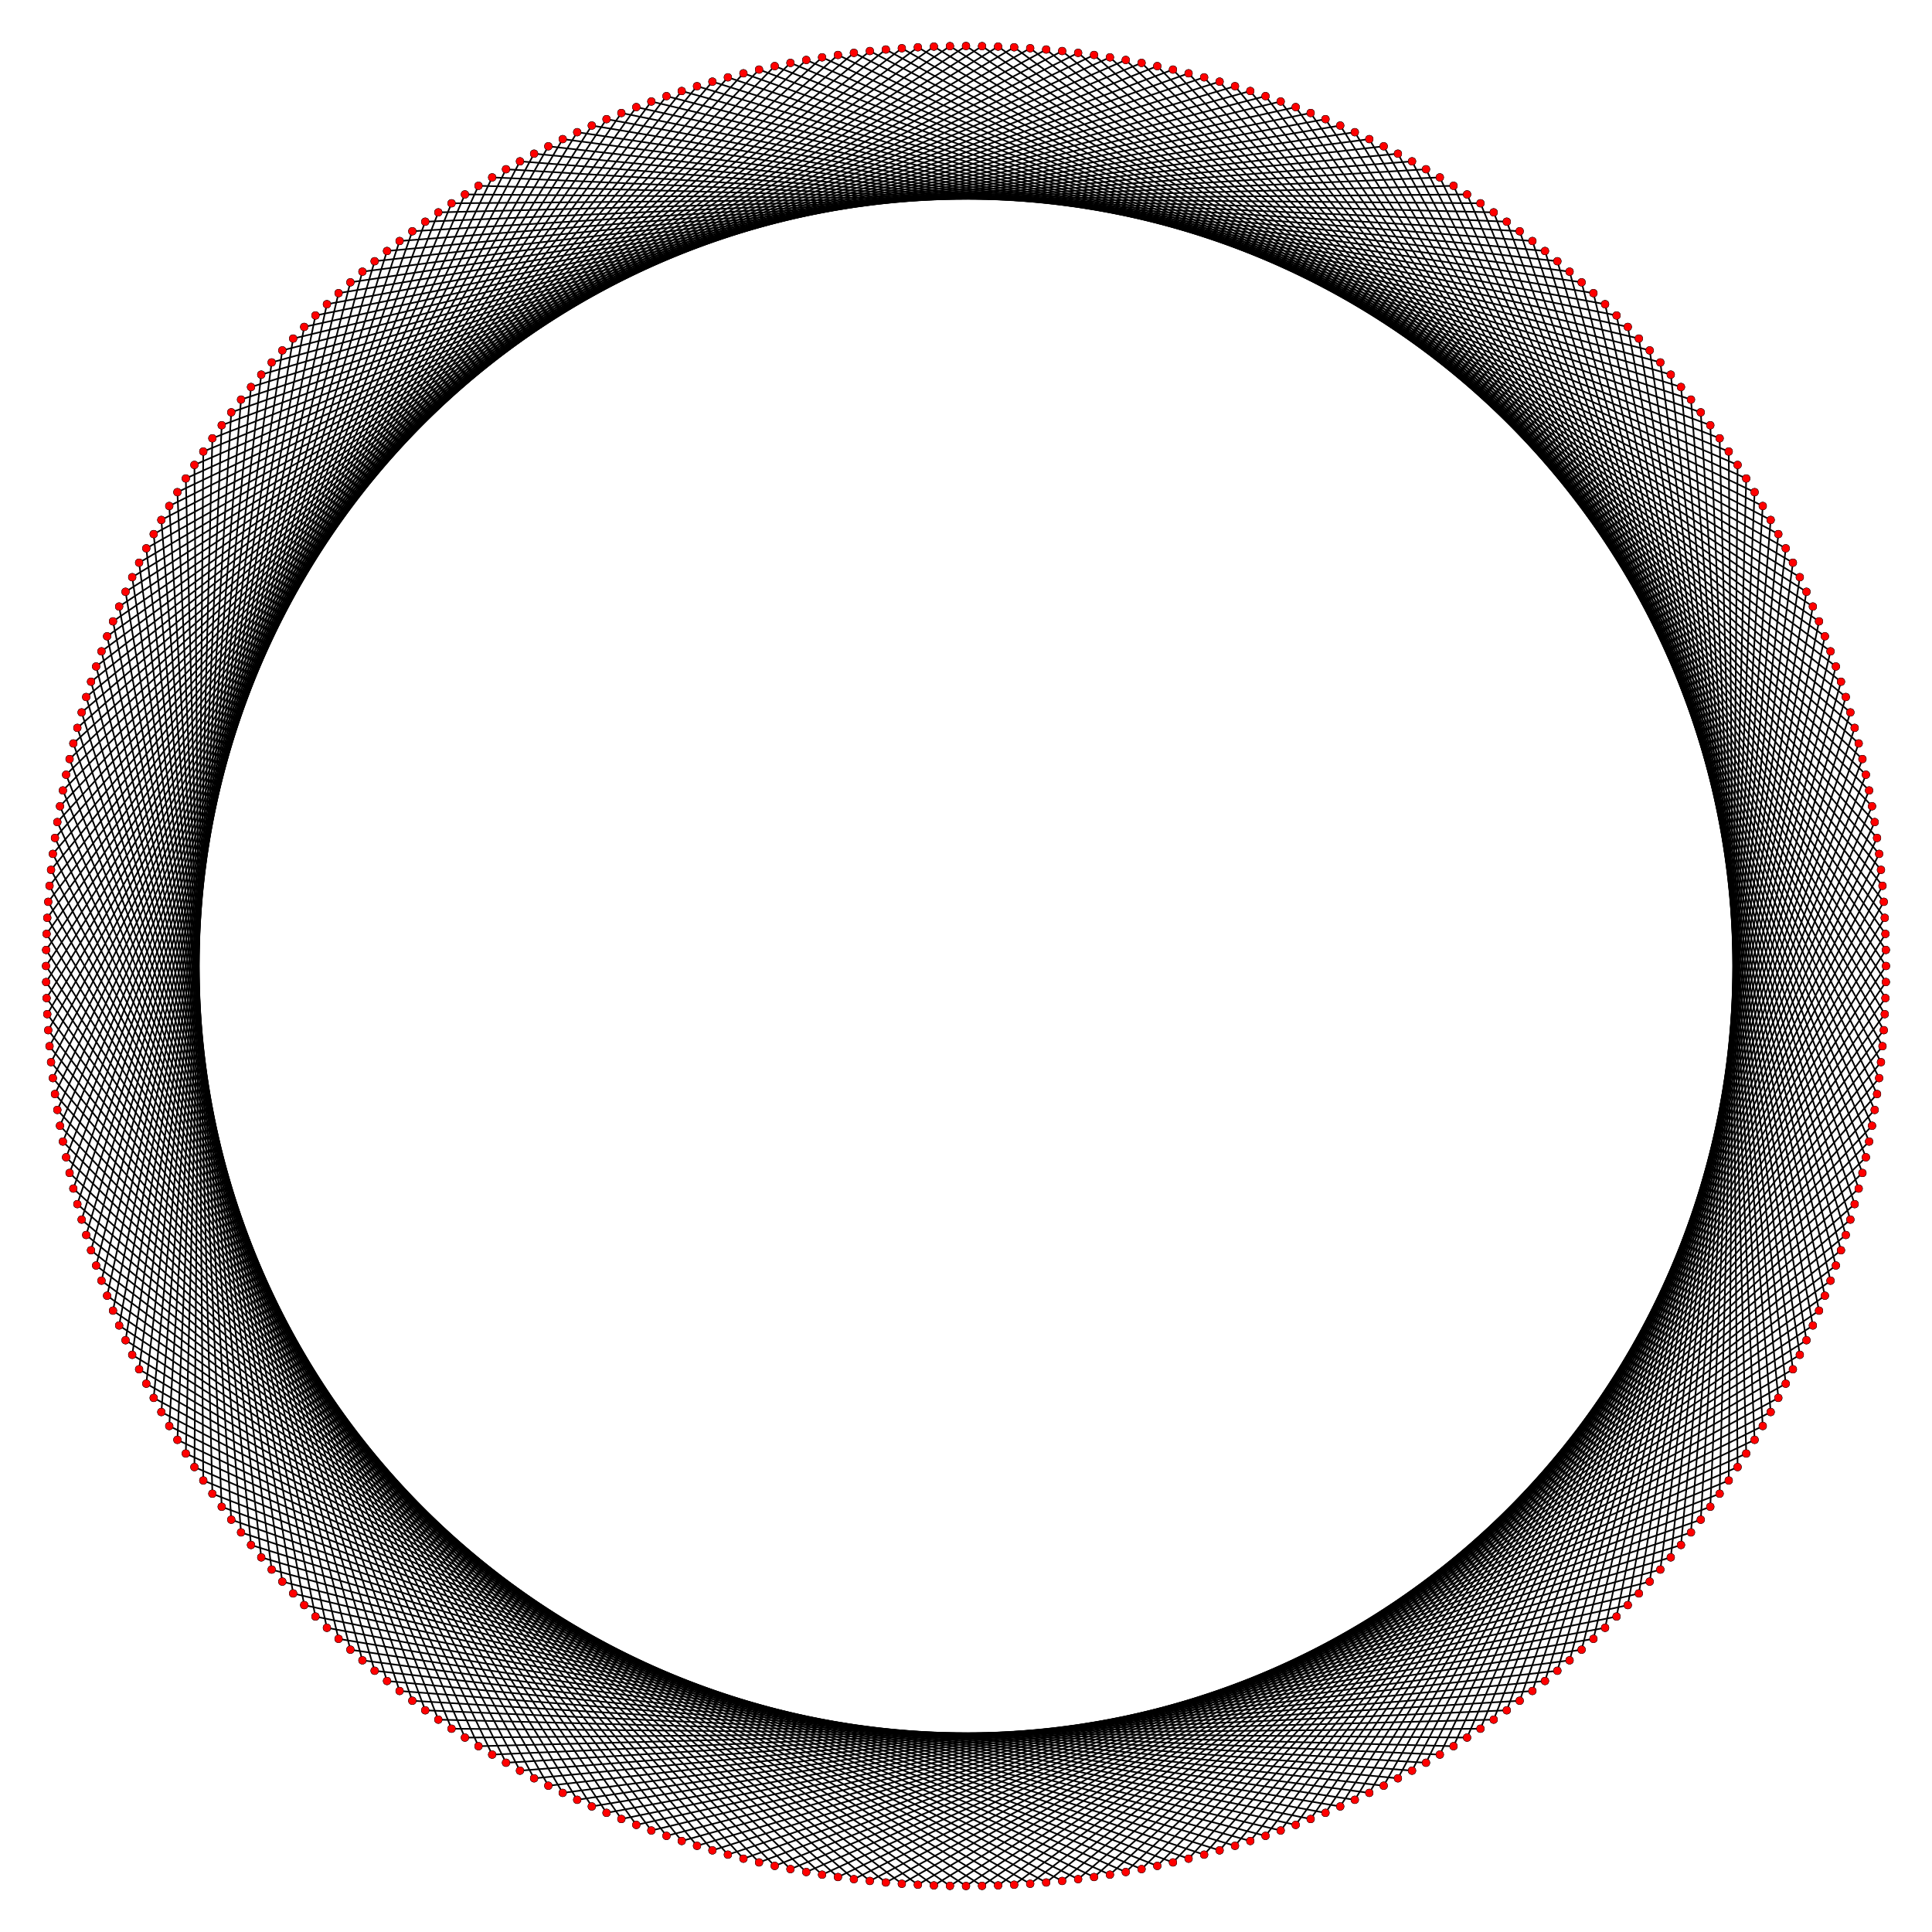 <?xml version="1.0" encoding="UTF-8" standalone="no"?>
<svg xmlns="http://www.w3.org/2000/svg" version="1.0" width="1000.0" height="1000.0" id="c:\star_polygon_360-67.svg">
<!-- X Coordinate transform: fx(x)=(x+1.05)*476.1905-->
<!-- Y Coordinate transform: fy(y)=(1.05-y)*476.1905 -->
<g style="stroke:#000000;stroke-width:0.833;stroke-opacity:1.00;fill-opacity:00">
<!-- Group: <Default>-->
</g>
<g style="stroke:#000000;stroke-width:0.833;stroke-opacity:1.00;fill-opacity:00">
<!-- Group: poly-->
<polygon points=" 976.19,500 686.062,61.664" />
<polygon points=" 686.062,61.664 169.21,157.457" />
<polygon points=" 55.438,670.651 169.21,157.457" />
<polygon points=" 483.381,975.9 55.438,670.651" />
<polygon points=" 483.381,975.9 931.575,701.247" />
<polygon points=" 931.575,701.247 853.878,181.366" />
<polygon points=" 344.967,49.753 853.878,181.366" />
<polygon points=" 24.969,466.783 344.967,49.753" />
<polygon points=" 24.969,466.783 283.814,924.289" />
<polygon points=" 283.814,924.289 806.089,864.783" />
<polygon points=" 955.383,360.775 806.089,864.783" />
<polygon points=" 549.775,26.418 955.383,360.775" />
<polygon points=" 549.775,26.418 83.514,269.138" />
<polygon points=" 83.514,269.138 124.757,793.172" />
<polygon points=" 623.247,959.965 124.757,793.172" />
<polygon points=" 971.556,566.273 623.247,959.965" />
<polygon points=" 971.556,566.273 745.256,91.825" />
<polygon points=" 745.256,91.825 220.102,114.754" />
<polygon points=" 36.014,607.12 220.102,114.754" />
<polygon points=" 417.31,968.956 36.014,607.12" />
<polygon points=" 417.31,968.956 899.367,759.352" />
<polygon points=" 899.367,759.352 894.78,233.718" />
<polygon points=" 409.139,32.558 894.78,233.718" />
<polygon points=" 409.139,32.558 34.215,400.994" />
<polygon points=" 34.215,400.994 226.868,890.072" />
<polygon points=" 752.343,903.832 226.868,890.072" />
<polygon points=" 970.328,425.507 752.343,903.832" />
<polygon points=" 970.328,425.507 615.201,37.954" />
<polygon points=" 615.201,37.954 119.697,213.421" />
<polygon points=" 87.607,738.095 119.697,213.421" />
<polygon points=" 558.033,972.641 87.607,738.095" />
<polygon points=" 558.033,972.641 957.744,631.256" />
<polygon points=" 957.744,631.256 799.676,129.93" />
<polygon points=" 276.442,79.549 799.676,129.93" />
<polygon points=" 25.622,541.503 276.442,79.549" />
<polygon points=" 25.622,541.503 352.849,952.884" />
<polygon points=" 352.849,952.884 859.385,812.409" />
<polygon points=" 927.997,291.252 859.385,812.409" />
<polygon points=" 475.078,24.462 927.997,291.252" />
<polygon points=" 475.078,24.462 52.527,337.133" />
<polygon points=" 52.527,337.133 175.239,848.264" />
<polygon points=" 693.684,935.022 175.239,848.264" />
<polygon points=" 976.118,491.689 693.684,935.022" />
<polygon points=" 976.118,491.689 678.384,58.484" />
<polygon points=" 678.384,58.484 163.282,163.282" />
<polygon points=" 58.484,678.384 163.282,163.282" />
<polygon points=" 491.689,976.118 58.484,678.384" />
<polygon points=" 491.689,976.118 935.022,693.684" />
<polygon points=" 935.022,693.684 848.264,175.239" />
<polygon points=" 337.133,52.527 848.264,175.239" />
<polygon points=" 24.462,475.078 337.133,52.527" />
<polygon points=" 24.462,475.078 291.252,927.997" />
<polygon points=" 291.252,927.997 812.409,859.385" />
<polygon points=" 952.884,352.849 812.409,859.385" />
<polygon points=" 541.503,25.622 952.884,352.849" />
<polygon points=" 541.503,25.622 79.549,276.442" />
<polygon points=" 79.549,276.442 129.93,799.676" />
<polygon points=" 631.256,957.744 129.93,799.676" />
<polygon points=" 972.641,558.033 631.256,957.744" />
<polygon points=" 972.641,558.033 738.095,87.607" />
<polygon points=" 738.095,87.607 213.421,119.697" />
<polygon points=" 37.954,615.201 213.421,119.697" />
<polygon points=" 425.507,970.328 37.954,615.201" />
<polygon points=" 425.507,970.328 903.832,752.343" />
<polygon points=" 903.832,752.343 890.072,226.868" />
<polygon points=" 400.994,34.215 890.072,226.868" />
<polygon points=" 32.558,409.139 400.994,34.215" />
<polygon points=" 32.558,409.139 233.718,894.78" />
<polygon points=" 759.352,899.367 233.718,894.78" />
<polygon points=" 968.956,417.31 759.352,899.367" />
<polygon points=" 968.956,417.31 607.12,36.014" />
<polygon points=" 607.12,36.014 114.754,220.102" />
<polygon points=" 91.825,745.256 114.754,220.102" />
<polygon points=" 566.273,971.556 91.825,745.256" />
<polygon points=" 566.273,971.556 959.965,623.247" />
<polygon points=" 959.965,623.247 793.172,124.757" />
<polygon points=" 269.138,83.514 793.172,124.757" />
<polygon points=" 26.418,549.775 269.138,83.514" />
<polygon points=" 26.418,549.775 360.775,955.383" />
<polygon points=" 360.775,955.383 864.783,806.089" />
<polygon points=" 924.289,283.814 864.783,806.089" />
<polygon points=" 466.783,24.969 924.289,283.814" />
<polygon points=" 466.783,24.969 49.753,344.967" />
<polygon points=" 49.753,344.967 181.366,853.878" />
<polygon points=" 701.247,931.575 181.366,853.878" />
<polygon points=" 975.9,483.381 701.247,931.575" />
<polygon points=" 975.9,483.381 670.651,55.438" />
<polygon points=" 670.651,55.438 157.457,169.21" />
<polygon points=" 61.664,686.062 157.457,169.21" />
<polygon points=" 500,976.19 61.664,686.062" />
<polygon points=" 500,976.19 938.336,686.062" />
<polygon points=" 938.336,686.062 842.543,169.21" />
<polygon points=" 329.349,55.438 842.543,169.21" />
<polygon points=" 24.1,483.381 329.349,55.438" />
<polygon points=" 24.1,483.381 298.753,931.575" />
<polygon points=" 298.753,931.575 818.634,853.878" />
<polygon points=" 950.247,344.967 818.634,853.878" />
<polygon points=" 533.217,24.969 950.247,344.967" />
<polygon points=" 533.217,24.969 75.711,283.814" />
<polygon points=" 75.711,283.814 135.217,806.089" />
<polygon points=" 639.225,955.383 135.217,806.089" />
<polygon points=" 973.582,549.775 639.225,955.383" />
<polygon points=" 973.582,549.775 730.862,83.514" />
<polygon points=" 730.862,83.514 206.828,124.757" />
<polygon points=" 40.035,623.247 206.828,124.757" />
<polygon points=" 433.727,971.556 40.035,623.247" />
<polygon points=" 433.727,971.556 908.175,745.256" />
<polygon points=" 908.175,745.256 885.246,220.102" />
<polygon points=" 392.88,36.014 885.246,220.102" />
<polygon points=" 31.044,417.31 392.88,36.014" />
<polygon points=" 31.044,417.31 240.648,899.367" />
<polygon points=" 240.648,899.367 766.282,894.78" />
<polygon points=" 967.442,409.139 766.282,894.78" />
<polygon points=" 967.442,409.139 599.006,34.215" />
<polygon points=" 599.006,34.215 109.928,226.868" />
<polygon points=" 96.168,752.343 109.928,226.868" />
<polygon points=" 574.493,970.328 96.168,752.343" />
<polygon points=" 574.493,970.328 962.046,615.201" />
<polygon points=" 962.046,615.201 786.579,119.697" />
<polygon points=" 261.905,87.607 786.579,119.697" />
<polygon points=" 27.359,558.033 261.905,87.607" />
<polygon points=" 27.359,558.033 368.744,957.744" />
<polygon points=" 368.744,957.744 870.07,799.676" />
<polygon points=" 920.451,276.442 870.07,799.676" />
<polygon points=" 458.497,25.622 920.451,276.442" />
<polygon points=" 458.497,25.622 47.116,352.849" />
<polygon points=" 47.116,352.849 187.591,859.385" />
<polygon points=" 708.748,927.997 187.591,859.385" />
<polygon points=" 975.538,475.078 708.748,927.997" />
<polygon points=" 975.538,475.078 662.867,52.527" />
<polygon points=" 662.867,52.527 151.736,175.239" />
<polygon points=" 64.978,693.684 151.736,175.239" />
<polygon points=" 508.311,976.118 64.978,693.684" />
<polygon points=" 508.311,976.118 941.516,678.384" />
<polygon points=" 941.516,678.384 836.718,163.282" />
<polygon points=" 321.616,58.484 836.718,163.282" />
<polygon points=" 23.882,491.689 321.616,58.484" />
<polygon points=" 23.882,491.689 306.316,935.022" />
<polygon points=" 306.316,935.022 824.761,848.264" />
<polygon points=" 947.473,337.133 824.761,848.264" />
<polygon points=" 524.922,24.462 947.473,337.133" />
<polygon points=" 524.922,24.462 72.003,291.252" />
<polygon points=" 72.003,291.252 140.614,812.409" />
<polygon points=" 647.151,952.884 140.614,812.409" />
<polygon points=" 974.378,541.503 647.151,952.884" />
<polygon points=" 974.378,541.503 723.558,79.549" />
<polygon points=" 723.558,79.549 200.324,129.93" />
<polygon points=" 42.256,631.256 200.324,129.93" />
<polygon points=" 441.967,972.641 42.256,631.256" />
<polygon points=" 441.967,972.641 912.393,738.095" />
<polygon points=" 912.393,738.095 880.303,213.421" />
<polygon points=" 384.799,37.954 880.303,213.421" />
<polygon points=" 29.672,425.507 384.799,37.954" />
<polygon points=" 29.672,425.507 247.657,903.832" />
<polygon points=" 247.657,903.832 773.132,890.072" />
<polygon points=" 965.785,400.994 773.132,890.072" />
<polygon points=" 590.861,32.558 965.785,400.994" />
<polygon points=" 590.861,32.558 105.22,233.718" />
<polygon points=" 100.633,759.352 105.22,233.718" />
<polygon points=" 582.69,968.956 100.633,759.352" />
<polygon points=" 582.69,968.956 963.986,607.12" />
<polygon points=" 963.986,607.12 779.898,114.754" />
<polygon points=" 254.744,91.825 779.898,114.754" />
<polygon points=" 28.444,566.273 254.744,91.825" />
<polygon points=" 28.444,566.273 376.753,959.965" />
<polygon points=" 376.753,959.965 875.243,793.172" />
<polygon points=" 916.486,269.138 875.243,793.172" />
<polygon points=" 450.225,26.418 916.486,269.138" />
<polygon points=" 450.225,26.418 44.617,360.775" />
<polygon points=" 44.617,360.775 193.911,864.783" />
<polygon points=" 716.186,924.289 193.911,864.783" />
<polygon points=" 975.031,466.783 716.186,924.289" />
<polygon points=" 975.031,466.783 655.032,49.753" />
<polygon points=" 655.032,49.753 146.122,181.366" />
<polygon points=" 68.425,701.247 146.122,181.366" />
<polygon points=" 516.619,975.9 68.425,701.247" />
<polygon points=" 516.619,975.9 944.562,670.651" />
<polygon points=" 944.562,670.651 830.79,157.457" />
<polygon points=" 313.938,61.664 830.79,157.457" />
<polygon points=" 23.81,500 313.938,61.664" />
<polygon points=" 23.81,500 313.938,938.336" />
<polygon points=" 313.938,938.336 830.79,842.543" />
<polygon points=" 944.562,329.349 830.79,842.543" />
<polygon points=" 516.619,24.1 944.562,329.349" />
<polygon points=" 516.619,24.1 68.425,298.753" />
<polygon points=" 68.425,298.753 146.122,818.634" />
<polygon points=" 655.032,950.247 146.122,818.634" />
<polygon points=" 975.031,533.217 655.032,950.247" />
<polygon points=" 975.031,533.217 716.186,75.711" />
<polygon points=" 716.186,75.711 193.911,135.217" />
<polygon points=" 44.617,639.225 193.911,135.217" />
<polygon points=" 450.225,973.582 44.617,639.225" />
<polygon points=" 450.225,973.582 916.486,730.862" />
<polygon points=" 916.486,730.862 875.243,206.828" />
<polygon points=" 376.753,40.035 875.243,206.828" />
<polygon points=" 28.444,433.727 376.753,40.035" />
<polygon points=" 28.444,433.727 254.744,908.175" />
<polygon points=" 254.744,908.175 779.898,885.246" />
<polygon points=" 963.986,392.88 779.898,885.246" />
<polygon points=" 582.69,31.044 963.986,392.88" />
<polygon points=" 582.69,31.044 100.633,240.648" />
<polygon points=" 100.633,240.648 105.22,766.282" />
<polygon points=" 590.861,967.442 105.22,766.282" />
<polygon points=" 590.861,967.442 965.785,599.006" />
<polygon points=" 965.785,599.006 773.132,109.928" />
<polygon points=" 247.657,96.168 773.132,109.928" />
<polygon points=" 29.672,574.493 247.657,96.168" />
<polygon points=" 29.672,574.493 384.799,962.046" />
<polygon points=" 384.799,962.046 880.303,786.579" />
<polygon points=" 912.393,261.905 880.303,786.579" />
<polygon points=" 441.967,27.359 912.393,261.905" />
<polygon points=" 441.967,27.359 42.256,368.744" />
<polygon points=" 42.256,368.744 200.324,870.07" />
<polygon points=" 723.558,920.451 200.324,870.07" />
<polygon points=" 974.378,458.497 723.558,920.451" />
<polygon points=" 974.378,458.497 647.151,47.116" />
<polygon points=" 647.151,47.116 140.614,187.591" />
<polygon points=" 72.003,708.748 140.614,187.591" />
<polygon points=" 524.922,975.538 72.003,708.748" />
<polygon points=" 524.922,975.538 947.473,662.867" />
<polygon points=" 947.473,662.867 824.761,151.736" />
<polygon points=" 306.316,64.978 824.761,151.736" />
<polygon points=" 23.882,508.311 306.316,64.978" />
<polygon points=" 23.882,508.311 321.616,941.516" />
<polygon points=" 321.616,941.516 836.718,836.718" />
<polygon points=" 941.516,321.616 836.718,836.718" />
<polygon points=" 508.311,23.882 941.516,321.616" />
<polygon points=" 508.311,23.882 64.978,306.316" />
<polygon points=" 64.978,306.316 151.736,824.761" />
<polygon points=" 662.867,947.473 151.736,824.761" />
<polygon points=" 975.538,524.922 662.867,947.473" />
<polygon points=" 975.538,524.922 708.748,72.003" />
<polygon points=" 708.748,72.003 187.591,140.614" />
<polygon points=" 47.116,647.151 187.591,140.614" />
<polygon points=" 458.497,974.378 47.116,647.151" />
<polygon points=" 458.497,974.378 920.451,723.558" />
<polygon points=" 920.451,723.558 870.07,200.324" />
<polygon points=" 368.744,42.256 870.07,200.324" />
<polygon points=" 27.359,441.967 368.744,42.256" />
<polygon points=" 27.359,441.967 261.905,912.393" />
<polygon points=" 261.905,912.393 786.579,880.303" />
<polygon points=" 962.046,384.799 786.579,880.303" />
<polygon points=" 574.493,29.672 962.046,384.799" />
<polygon points=" 574.493,29.672 96.168,247.657" />
<polygon points=" 96.168,247.657 109.928,773.132" />
<polygon points=" 599.006,965.785 109.928,773.132" />
<polygon points=" 967.442,590.861 599.006,965.785" />
<polygon points=" 967.442,590.861 766.282,105.22" />
<polygon points=" 240.648,100.633 766.282,105.22" />
<polygon points=" 31.044,582.69 240.648,100.633" />
<polygon points=" 31.044,582.69 392.88,963.986" />
<polygon points=" 392.88,963.986 885.246,779.898" />
<polygon points=" 908.175,254.744 885.246,779.898" />
<polygon points=" 433.727,28.444 908.175,254.744" />
<polygon points=" 433.727,28.444 40.035,376.753" />
<polygon points=" 40.035,376.753 206.828,875.243" />
<polygon points=" 730.862,916.486 206.828,875.243" />
<polygon points=" 973.582,450.225 730.862,916.486" />
<polygon points=" 973.582,450.225 639.225,44.617" />
<polygon points=" 639.225,44.617 135.217,193.911" />
<polygon points=" 75.711,716.186 135.217,193.911" />
<polygon points=" 533.217,975.031 75.711,716.186" />
<polygon points=" 533.217,975.031 950.247,655.032" />
<polygon points=" 950.247,655.032 818.634,146.122" />
<polygon points=" 298.753,68.425 818.634,146.122" />
<polygon points=" 24.1,516.619 298.753,68.425" />
<polygon points=" 24.1,516.619 329.349,944.562" />
<polygon points=" 329.349,944.562 842.543,830.79" />
<polygon points=" 938.336,313.938 842.543,830.79" />
<polygon points=" 500,23.81 938.336,313.938" />
<polygon points=" 500,23.81 61.664,313.938" />
<polygon points=" 61.664,313.938 157.457,830.79" />
<polygon points=" 670.651,944.562 157.457,830.79" />
<polygon points=" 975.9,516.619 670.651,944.562" />
<polygon points=" 975.9,516.619 701.247,68.425" />
<polygon points=" 701.247,68.425 181.366,146.122" />
<polygon points=" 49.753,655.032 181.366,146.122" />
<polygon points=" 466.783,975.031 49.753,655.032" />
<polygon points=" 466.783,975.031 924.289,716.186" />
<polygon points=" 924.289,716.186 864.783,193.911" />
<polygon points=" 360.775,44.617 864.783,193.911" />
<polygon points=" 26.418,450.225 360.775,44.617" />
<polygon points=" 26.418,450.225 269.138,916.486" />
<polygon points=" 269.138,916.486 793.172,875.243" />
<polygon points=" 959.965,376.753 793.172,875.243" />
<polygon points=" 566.273,28.444 959.965,376.753" />
<polygon points=" 566.273,28.444 91.825,254.744" />
<polygon points=" 91.825,254.744 114.754,779.898" />
<polygon points=" 607.12,963.986 114.754,779.898" />
<polygon points=" 968.956,582.69 607.12,963.986" />
<polygon points=" 968.956,582.69 759.352,100.633" />
<polygon points=" 759.352,100.633 233.718,105.22" />
<polygon points=" 32.558,590.861 233.718,105.22" />
<polygon points=" 32.558,590.861 400.994,965.785" />
<polygon points=" 400.994,965.785 890.072,773.132" />
<polygon points=" 903.832,247.657 890.072,773.132" />
<polygon points=" 425.507,29.672 903.832,247.657" />
<polygon points=" 425.507,29.672 37.954,384.799" />
<polygon points=" 37.954,384.799 213.421,880.303" />
<polygon points=" 738.095,912.393 213.421,880.303" />
<polygon points=" 972.641,441.967 738.095,912.393" />
<polygon points=" 972.641,441.967 631.256,42.256" />
<polygon points=" 631.256,42.256 129.93,200.324" />
<polygon points=" 79.549,723.558 129.93,200.324" />
<polygon points=" 541.503,974.378 79.549,723.558" />
<polygon points=" 541.503,974.378 952.884,647.151" />
<polygon points=" 952.884,647.151 812.409,140.614" />
<polygon points=" 291.252,72.003 812.409,140.614" />
<polygon points=" 24.462,524.922 291.252,72.003" />
<polygon points=" 24.462,524.922 337.133,947.473" />
<polygon points=" 337.133,947.473 848.264,824.761" />
<polygon points=" 935.022,306.316 848.264,824.761" />
<polygon points=" 491.689,23.882 935.022,306.316" />
<polygon points=" 491.689,23.882 58.484,321.616" />
<polygon points=" 58.484,321.616 163.282,836.718" />
<polygon points=" 678.384,941.516 163.282,836.718" />
<polygon points=" 976.118,508.311 678.384,941.516" />
<polygon points=" 976.118,508.311 693.684,64.978" />
<polygon points=" 693.684,64.978 175.239,151.736" />
<polygon points=" 52.527,662.867 175.239,151.736" />
<polygon points=" 475.078,975.538 52.527,662.867" />
<polygon points=" 475.078,975.538 927.997,708.748" />
<polygon points=" 927.997,708.748 859.385,187.591" />
<polygon points=" 352.849,47.116 859.385,187.591" />
<polygon points=" 25.622,458.497 352.849,47.116" />
<polygon points=" 25.622,458.497 276.442,920.451" />
<polygon points=" 276.442,920.451 799.676,870.07" />
<polygon points=" 957.744,368.744 799.676,870.07" />
<polygon points=" 558.033,27.359 957.744,368.744" />
<polygon points=" 558.033,27.359 87.607,261.905" />
<polygon points=" 87.607,261.905 119.697,786.579" />
<polygon points=" 615.201,962.046 119.697,786.579" />
<polygon points=" 970.328,574.493 615.201,962.046" />
<polygon points=" 970.328,574.493 752.343,96.168" />
<polygon points=" 752.343,96.168 226.868,109.928" />
<polygon points=" 34.215,599.006 226.868,109.928" />
<polygon points=" 409.139,967.442 34.215,599.006" />
<polygon points=" 409.139,967.442 894.78,766.282" />
<polygon points=" 899.367,240.648 894.78,766.282" />
<polygon points=" 417.31,31.044 899.367,240.648" />
<polygon points=" 417.31,31.044 36.014,392.88" />
<polygon points=" 36.014,392.88 220.102,885.246" />
<polygon points=" 745.256,908.175 220.102,885.246" />
<polygon points=" 971.556,433.727 745.256,908.175" />
<polygon points=" 971.556,433.727 623.247,40.035" />
<polygon points=" 623.247,40.035 124.757,206.828" />
<polygon points=" 83.514,730.862 124.757,206.828" />
<polygon points=" 549.775,973.582 83.514,730.862" />
<polygon points=" 549.775,973.582 955.383,639.225" />
<polygon points=" 955.383,639.225 806.089,135.217" />
<polygon points=" 283.814,75.711 806.089,135.217" />
<polygon points=" 24.969,533.217 283.814,75.711" />
<polygon points=" 24.969,533.217 344.967,950.247" />
<polygon points=" 344.967,950.247 853.878,818.634" />
<polygon points=" 931.575,298.753 853.878,818.634" />
<polygon points=" 483.381,24.1 931.575,298.753" />
<polygon points=" 483.381,24.1 55.438,329.349" />
<polygon points=" 55.438,329.349 169.21,842.543" />
<polygon points=" 686.062,938.336 169.21,842.543" />
<polygon points=" 976.19,500 686.062,938.336" />
</g>
<g style="stroke:#000000;stroke-width:0.167;fill:#FF0000">
<circle cx="976.19" cy="500" r="2.0"/>
<circle cx="686.062" cy="61.664" r="2.0"/>
<circle cx="686.062" cy="61.664" r="2.0"/>
<circle cx="169.21" cy="157.457" r="2.0"/>
<circle cx="169.21" cy="157.457" r="2.0"/>
<circle cx="55.438" cy="670.651" r="2.0"/>
<circle cx="55.438" cy="670.651" r="2.0"/>
<circle cx="483.381" cy="975.9" r="2.0"/>
<circle cx="483.381" cy="975.9" r="2.0"/>
<circle cx="931.575" cy="701.247" r="2.0"/>
<circle cx="931.575" cy="701.247" r="2.0"/>
<circle cx="853.878" cy="181.366" r="2.0"/>
<circle cx="853.878" cy="181.366" r="2.0"/>
<circle cx="344.967" cy="49.753" r="2.0"/>
<circle cx="344.967" cy="49.753" r="2.0"/>
<circle cx="24.969" cy="466.783" r="2.0"/>
<circle cx="24.969" cy="466.783" r="2.0"/>
<circle cx="283.814" cy="924.289" r="2.0"/>
<circle cx="283.814" cy="924.289" r="2.0"/>
<circle cx="806.089" cy="864.783" r="2.0"/>
<circle cx="806.089" cy="864.783" r="2.0"/>
<circle cx="955.383" cy="360.775" r="2.0"/>
<circle cx="955.383" cy="360.775" r="2.0"/>
<circle cx="549.775" cy="26.418" r="2.0"/>
<circle cx="549.775" cy="26.418" r="2.0"/>
<circle cx="83.514" cy="269.138" r="2.0"/>
<circle cx="83.514" cy="269.138" r="2.0"/>
<circle cx="124.757" cy="793.172" r="2.0"/>
<circle cx="124.757" cy="793.172" r="2.0"/>
<circle cx="623.247" cy="959.965" r="2.0"/>
<circle cx="623.247" cy="959.965" r="2.0"/>
<circle cx="971.556" cy="566.273" r="2.0"/>
<circle cx="971.556" cy="566.273" r="2.0"/>
<circle cx="745.256" cy="91.825" r="2.0"/>
<circle cx="745.256" cy="91.825" r="2.0"/>
<circle cx="220.102" cy="114.754" r="2.0"/>
<circle cx="220.102" cy="114.754" r="2.0"/>
<circle cx="36.014" cy="607.12" r="2.0"/>
<circle cx="36.014" cy="607.12" r="2.0"/>
<circle cx="417.31" cy="968.956" r="2.0"/>
<circle cx="417.31" cy="968.956" r="2.0"/>
<circle cx="899.367" cy="759.352" r="2.0"/>
<circle cx="899.367" cy="759.352" r="2.0"/>
<circle cx="894.78" cy="233.718" r="2.0"/>
<circle cx="894.78" cy="233.718" r="2.0"/>
<circle cx="409.139" cy="32.558" r="2.0"/>
<circle cx="409.139" cy="32.558" r="2.0"/>
<circle cx="34.215" cy="400.994" r="2.0"/>
<circle cx="34.215" cy="400.994" r="2.0"/>
<circle cx="226.868" cy="890.072" r="2.0"/>
<circle cx="226.868" cy="890.072" r="2.0"/>
<circle cx="752.343" cy="903.832" r="2.0"/>
<circle cx="752.343" cy="903.832" r="2.0"/>
<circle cx="970.328" cy="425.507" r="2.0"/>
<circle cx="970.328" cy="425.507" r="2.0"/>
<circle cx="615.201" cy="37.954" r="2.0"/>
<circle cx="615.201" cy="37.954" r="2.0"/>
<circle cx="119.697" cy="213.421" r="2.0"/>
<circle cx="119.697" cy="213.421" r="2.0"/>
<circle cx="87.607" cy="738.095" r="2.0"/>
<circle cx="87.607" cy="738.095" r="2.0"/>
<circle cx="558.033" cy="972.641" r="2.0"/>
<circle cx="558.033" cy="972.641" r="2.0"/>
<circle cx="957.744" cy="631.256" r="2.0"/>
<circle cx="957.744" cy="631.256" r="2.0"/>
<circle cx="799.676" cy="129.93" r="2.0"/>
<circle cx="799.676" cy="129.93" r="2.0"/>
<circle cx="276.442" cy="79.549" r="2.0"/>
<circle cx="276.442" cy="79.549" r="2.0"/>
<circle cx="25.622" cy="541.503" r="2.0"/>
<circle cx="25.622" cy="541.503" r="2.0"/>
<circle cx="352.849" cy="952.884" r="2.0"/>
<circle cx="352.849" cy="952.884" r="2.0"/>
<circle cx="859.385" cy="812.409" r="2.0"/>
<circle cx="859.385" cy="812.409" r="2.0"/>
<circle cx="927.997" cy="291.252" r="2.0"/>
<circle cx="927.997" cy="291.252" r="2.0"/>
<circle cx="475.078" cy="24.462" r="2.0"/>
<circle cx="475.078" cy="24.462" r="2.0"/>
<circle cx="52.527" cy="337.133" r="2.0"/>
<circle cx="52.527" cy="337.133" r="2.0"/>
<circle cx="175.239" cy="848.264" r="2.0"/>
<circle cx="175.239" cy="848.264" r="2.0"/>
<circle cx="693.684" cy="935.022" r="2.0"/>
<circle cx="693.684" cy="935.022" r="2.0"/>
<circle cx="976.118" cy="491.689" r="2.0"/>
<circle cx="976.118" cy="491.689" r="2.0"/>
<circle cx="678.384" cy="58.484" r="2.0"/>
<circle cx="678.384" cy="58.484" r="2.0"/>
<circle cx="163.282" cy="163.282" r="2.0"/>
<circle cx="163.282" cy="163.282" r="2.0"/>
<circle cx="58.484" cy="678.384" r="2.0"/>
<circle cx="58.484" cy="678.384" r="2.0"/>
<circle cx="491.689" cy="976.118" r="2.0"/>
<circle cx="491.689" cy="976.118" r="2.0"/>
<circle cx="935.022" cy="693.684" r="2.0"/>
<circle cx="935.022" cy="693.684" r="2.0"/>
<circle cx="848.264" cy="175.239" r="2.0"/>
<circle cx="848.264" cy="175.239" r="2.0"/>
<circle cx="337.133" cy="52.527" r="2.0"/>
<circle cx="337.133" cy="52.527" r="2.0"/>
<circle cx="24.462" cy="475.078" r="2.0"/>
<circle cx="24.462" cy="475.078" r="2.0"/>
<circle cx="291.252" cy="927.997" r="2.0"/>
<circle cx="291.252" cy="927.997" r="2.0"/>
<circle cx="812.409" cy="859.385" r="2.0"/>
<circle cx="812.409" cy="859.385" r="2.0"/>
<circle cx="952.884" cy="352.849" r="2.0"/>
<circle cx="952.884" cy="352.849" r="2.0"/>
<circle cx="541.503" cy="25.622" r="2.0"/>
<circle cx="541.503" cy="25.622" r="2.0"/>
<circle cx="79.549" cy="276.442" r="2.0"/>
<circle cx="79.549" cy="276.442" r="2.0"/>
<circle cx="129.93" cy="799.676" r="2.0"/>
<circle cx="129.93" cy="799.676" r="2.0"/>
<circle cx="631.256" cy="957.744" r="2.0"/>
<circle cx="631.256" cy="957.744" r="2.0"/>
<circle cx="972.641" cy="558.033" r="2.0"/>
<circle cx="972.641" cy="558.033" r="2.0"/>
<circle cx="738.095" cy="87.607" r="2.0"/>
<circle cx="738.095" cy="87.607" r="2.0"/>
<circle cx="213.421" cy="119.697" r="2.0"/>
<circle cx="213.421" cy="119.697" r="2.0"/>
<circle cx="37.954" cy="615.201" r="2.0"/>
<circle cx="37.954" cy="615.201" r="2.0"/>
<circle cx="425.507" cy="970.328" r="2.0"/>
<circle cx="425.507" cy="970.328" r="2.0"/>
<circle cx="903.832" cy="752.343" r="2.0"/>
<circle cx="903.832" cy="752.343" r="2.0"/>
<circle cx="890.072" cy="226.868" r="2.0"/>
<circle cx="890.072" cy="226.868" r="2.0"/>
<circle cx="400.994" cy="34.215" r="2.0"/>
<circle cx="400.994" cy="34.215" r="2.0"/>
<circle cx="32.558" cy="409.139" r="2.0"/>
<circle cx="32.558" cy="409.139" r="2.0"/>
<circle cx="233.718" cy="894.78" r="2.0"/>
<circle cx="233.718" cy="894.78" r="2.0"/>
<circle cx="759.352" cy="899.367" r="2.0"/>
<circle cx="759.352" cy="899.367" r="2.0"/>
<circle cx="968.956" cy="417.31" r="2.0"/>
<circle cx="968.956" cy="417.31" r="2.0"/>
<circle cx="607.12" cy="36.014" r="2.0"/>
<circle cx="607.12" cy="36.014" r="2.0"/>
<circle cx="114.754" cy="220.102" r="2.0"/>
<circle cx="114.754" cy="220.102" r="2.0"/>
<circle cx="91.825" cy="745.256" r="2.0"/>
<circle cx="91.825" cy="745.256" r="2.0"/>
<circle cx="566.273" cy="971.556" r="2.0"/>
<circle cx="566.273" cy="971.556" r="2.0"/>
<circle cx="959.965" cy="623.247" r="2.0"/>
<circle cx="959.965" cy="623.247" r="2.0"/>
<circle cx="793.172" cy="124.757" r="2.0"/>
<circle cx="793.172" cy="124.757" r="2.0"/>
<circle cx="269.138" cy="83.514" r="2.0"/>
<circle cx="269.138" cy="83.514" r="2.0"/>
<circle cx="26.418" cy="549.775" r="2.0"/>
<circle cx="26.418" cy="549.775" r="2.0"/>
<circle cx="360.775" cy="955.383" r="2.0"/>
<circle cx="360.775" cy="955.383" r="2.0"/>
<circle cx="864.783" cy="806.089" r="2.0"/>
<circle cx="864.783" cy="806.089" r="2.0"/>
<circle cx="924.289" cy="283.814" r="2.0"/>
<circle cx="924.289" cy="283.814" r="2.0"/>
<circle cx="466.783" cy="24.969" r="2.0"/>
<circle cx="466.783" cy="24.969" r="2.0"/>
<circle cx="49.753" cy="344.967" r="2.0"/>
<circle cx="49.753" cy="344.967" r="2.0"/>
<circle cx="181.366" cy="853.878" r="2.0"/>
<circle cx="181.366" cy="853.878" r="2.0"/>
<circle cx="701.247" cy="931.575" r="2.0"/>
<circle cx="701.247" cy="931.575" r="2.0"/>
<circle cx="975.9" cy="483.381" r="2.0"/>
<circle cx="975.9" cy="483.381" r="2.0"/>
<circle cx="670.651" cy="55.438" r="2.0"/>
<circle cx="670.651" cy="55.438" r="2.0"/>
<circle cx="157.457" cy="169.21" r="2.0"/>
<circle cx="157.457" cy="169.21" r="2.0"/>
<circle cx="61.664" cy="686.062" r="2.0"/>
<circle cx="61.664" cy="686.062" r="2.0"/>
<circle cx="500" cy="976.19" r="2.0"/>
<circle cx="500" cy="976.19" r="2.0"/>
<circle cx="938.336" cy="686.062" r="2.0"/>
<circle cx="938.336" cy="686.062" r="2.0"/>
<circle cx="842.543" cy="169.21" r="2.0"/>
<circle cx="842.543" cy="169.21" r="2.0"/>
<circle cx="329.349" cy="55.438" r="2.0"/>
<circle cx="329.349" cy="55.438" r="2.0"/>
<circle cx="24.1" cy="483.381" r="2.0"/>
<circle cx="24.1" cy="483.381" r="2.0"/>
<circle cx="298.753" cy="931.575" r="2.0"/>
<circle cx="298.753" cy="931.575" r="2.0"/>
<circle cx="818.634" cy="853.878" r="2.0"/>
<circle cx="818.634" cy="853.878" r="2.0"/>
<circle cx="950.247" cy="344.967" r="2.0"/>
<circle cx="950.247" cy="344.967" r="2.0"/>
<circle cx="533.217" cy="24.969" r="2.0"/>
<circle cx="533.217" cy="24.969" r="2.0"/>
<circle cx="75.711" cy="283.814" r="2.0"/>
<circle cx="75.711" cy="283.814" r="2.0"/>
<circle cx="135.217" cy="806.089" r="2.0"/>
<circle cx="135.217" cy="806.089" r="2.0"/>
<circle cx="639.225" cy="955.383" r="2.0"/>
<circle cx="639.225" cy="955.383" r="2.0"/>
<circle cx="973.582" cy="549.775" r="2.0"/>
<circle cx="973.582" cy="549.775" r="2.0"/>
<circle cx="730.862" cy="83.514" r="2.0"/>
<circle cx="730.862" cy="83.514" r="2.0"/>
<circle cx="206.828" cy="124.757" r="2.0"/>
<circle cx="206.828" cy="124.757" r="2.0"/>
<circle cx="40.035" cy="623.247" r="2.0"/>
<circle cx="40.035" cy="623.247" r="2.0"/>
<circle cx="433.727" cy="971.556" r="2.0"/>
<circle cx="433.727" cy="971.556" r="2.0"/>
<circle cx="908.175" cy="745.256" r="2.0"/>
<circle cx="908.175" cy="745.256" r="2.0"/>
<circle cx="885.246" cy="220.102" r="2.0"/>
<circle cx="885.246" cy="220.102" r="2.0"/>
<circle cx="392.88" cy="36.014" r="2.0"/>
<circle cx="392.88" cy="36.014" r="2.0"/>
<circle cx="31.044" cy="417.31" r="2.0"/>
<circle cx="31.044" cy="417.31" r="2.0"/>
<circle cx="240.648" cy="899.367" r="2.0"/>
<circle cx="240.648" cy="899.367" r="2.0"/>
<circle cx="766.282" cy="894.78" r="2.0"/>
<circle cx="766.282" cy="894.78" r="2.0"/>
<circle cx="967.442" cy="409.139" r="2.0"/>
<circle cx="967.442" cy="409.139" r="2.0"/>
<circle cx="599.006" cy="34.215" r="2.0"/>
<circle cx="599.006" cy="34.215" r="2.0"/>
<circle cx="109.928" cy="226.868" r="2.0"/>
<circle cx="109.928" cy="226.868" r="2.0"/>
<circle cx="96.168" cy="752.343" r="2.0"/>
<circle cx="96.168" cy="752.343" r="2.0"/>
<circle cx="574.493" cy="970.328" r="2.0"/>
<circle cx="574.493" cy="970.328" r="2.0"/>
<circle cx="962.046" cy="615.201" r="2.0"/>
<circle cx="962.046" cy="615.201" r="2.0"/>
<circle cx="786.579" cy="119.697" r="2.0"/>
<circle cx="786.579" cy="119.697" r="2.0"/>
<circle cx="261.905" cy="87.607" r="2.0"/>
<circle cx="261.905" cy="87.607" r="2.0"/>
<circle cx="27.359" cy="558.033" r="2.0"/>
<circle cx="27.359" cy="558.033" r="2.0"/>
<circle cx="368.744" cy="957.744" r="2.0"/>
<circle cx="368.744" cy="957.744" r="2.0"/>
<circle cx="870.07" cy="799.676" r="2.0"/>
<circle cx="870.07" cy="799.676" r="2.0"/>
<circle cx="920.451" cy="276.442" r="2.0"/>
<circle cx="920.451" cy="276.442" r="2.0"/>
<circle cx="458.497" cy="25.622" r="2.0"/>
<circle cx="458.497" cy="25.622" r="2.0"/>
<circle cx="47.116" cy="352.849" r="2.0"/>
<circle cx="47.116" cy="352.849" r="2.0"/>
<circle cx="187.591" cy="859.385" r="2.0"/>
<circle cx="187.591" cy="859.385" r="2.0"/>
<circle cx="708.748" cy="927.997" r="2.0"/>
<circle cx="708.748" cy="927.997" r="2.0"/>
<circle cx="975.538" cy="475.078" r="2.0"/>
<circle cx="975.538" cy="475.078" r="2.0"/>
<circle cx="662.867" cy="52.527" r="2.0"/>
<circle cx="662.867" cy="52.527" r="2.0"/>
<circle cx="151.736" cy="175.239" r="2.0"/>
<circle cx="151.736" cy="175.239" r="2.0"/>
<circle cx="64.978" cy="693.684" r="2.0"/>
<circle cx="64.978" cy="693.684" r="2.0"/>
<circle cx="508.311" cy="976.118" r="2.0"/>
<circle cx="508.311" cy="976.118" r="2.0"/>
<circle cx="941.516" cy="678.384" r="2.0"/>
<circle cx="941.516" cy="678.384" r="2.0"/>
<circle cx="836.718" cy="163.282" r="2.0"/>
<circle cx="836.718" cy="163.282" r="2.0"/>
<circle cx="321.616" cy="58.484" r="2.0"/>
<circle cx="321.616" cy="58.484" r="2.0"/>
<circle cx="23.882" cy="491.689" r="2.0"/>
<circle cx="23.882" cy="491.689" r="2.0"/>
<circle cx="306.316" cy="935.022" r="2.0"/>
<circle cx="306.316" cy="935.022" r="2.0"/>
<circle cx="824.761" cy="848.264" r="2.0"/>
<circle cx="824.761" cy="848.264" r="2.0"/>
<circle cx="947.473" cy="337.133" r="2.0"/>
<circle cx="947.473" cy="337.133" r="2.0"/>
<circle cx="524.922" cy="24.462" r="2.0"/>
<circle cx="524.922" cy="24.462" r="2.0"/>
<circle cx="72.003" cy="291.252" r="2.0"/>
<circle cx="72.003" cy="291.252" r="2.0"/>
<circle cx="140.614" cy="812.409" r="2.0"/>
<circle cx="140.614" cy="812.409" r="2.0"/>
<circle cx="647.151" cy="952.884" r="2.0"/>
<circle cx="647.151" cy="952.884" r="2.0"/>
<circle cx="974.378" cy="541.503" r="2.0"/>
<circle cx="974.378" cy="541.503" r="2.0"/>
<circle cx="723.558" cy="79.549" r="2.0"/>
<circle cx="723.558" cy="79.549" r="2.0"/>
<circle cx="200.324" cy="129.93" r="2.0"/>
<circle cx="200.324" cy="129.93" r="2.0"/>
<circle cx="42.256" cy="631.256" r="2.0"/>
<circle cx="42.256" cy="631.256" r="2.0"/>
<circle cx="441.967" cy="972.641" r="2.0"/>
<circle cx="441.967" cy="972.641" r="2.0"/>
<circle cx="912.393" cy="738.095" r="2.0"/>
<circle cx="912.393" cy="738.095" r="2.0"/>
<circle cx="880.303" cy="213.421" r="2.0"/>
<circle cx="880.303" cy="213.421" r="2.0"/>
<circle cx="384.799" cy="37.954" r="2.0"/>
<circle cx="384.799" cy="37.954" r="2.0"/>
<circle cx="29.672" cy="425.507" r="2.0"/>
<circle cx="29.672" cy="425.507" r="2.0"/>
<circle cx="247.657" cy="903.832" r="2.0"/>
<circle cx="247.657" cy="903.832" r="2.0"/>
<circle cx="773.132" cy="890.072" r="2.0"/>
<circle cx="773.132" cy="890.072" r="2.0"/>
<circle cx="965.785" cy="400.994" r="2.0"/>
<circle cx="965.785" cy="400.994" r="2.0"/>
<circle cx="590.861" cy="32.558" r="2.0"/>
<circle cx="590.861" cy="32.558" r="2.0"/>
<circle cx="105.22" cy="233.718" r="2.0"/>
<circle cx="105.22" cy="233.718" r="2.0"/>
<circle cx="100.633" cy="759.352" r="2.0"/>
<circle cx="100.633" cy="759.352" r="2.0"/>
<circle cx="582.69" cy="968.956" r="2.0"/>
<circle cx="582.69" cy="968.956" r="2.0"/>
<circle cx="963.986" cy="607.12" r="2.0"/>
<circle cx="963.986" cy="607.12" r="2.0"/>
<circle cx="779.898" cy="114.754" r="2.0"/>
<circle cx="779.898" cy="114.754" r="2.0"/>
<circle cx="254.744" cy="91.825" r="2.0"/>
<circle cx="254.744" cy="91.825" r="2.0"/>
<circle cx="28.444" cy="566.273" r="2.0"/>
<circle cx="28.444" cy="566.273" r="2.0"/>
<circle cx="376.753" cy="959.965" r="2.0"/>
<circle cx="376.753" cy="959.965" r="2.0"/>
<circle cx="875.243" cy="793.172" r="2.0"/>
<circle cx="875.243" cy="793.172" r="2.0"/>
<circle cx="916.486" cy="269.138" r="2.0"/>
<circle cx="916.486" cy="269.138" r="2.0"/>
<circle cx="450.225" cy="26.418" r="2.0"/>
<circle cx="450.225" cy="26.418" r="2.0"/>
<circle cx="44.617" cy="360.775" r="2.0"/>
<circle cx="44.617" cy="360.775" r="2.0"/>
<circle cx="193.911" cy="864.783" r="2.0"/>
<circle cx="193.911" cy="864.783" r="2.0"/>
<circle cx="716.186" cy="924.289" r="2.0"/>
<circle cx="716.186" cy="924.289" r="2.0"/>
<circle cx="975.031" cy="466.783" r="2.0"/>
<circle cx="975.031" cy="466.783" r="2.0"/>
<circle cx="655.032" cy="49.753" r="2.0"/>
<circle cx="655.032" cy="49.753" r="2.0"/>
<circle cx="146.122" cy="181.366" r="2.0"/>
<circle cx="146.122" cy="181.366" r="2.0"/>
<circle cx="68.425" cy="701.247" r="2.0"/>
<circle cx="68.425" cy="701.247" r="2.0"/>
<circle cx="516.619" cy="975.9" r="2.0"/>
<circle cx="516.619" cy="975.9" r="2.0"/>
<circle cx="944.562" cy="670.651" r="2.0"/>
<circle cx="944.562" cy="670.651" r="2.0"/>
<circle cx="830.79" cy="157.457" r="2.0"/>
<circle cx="830.79" cy="157.457" r="2.0"/>
<circle cx="313.938" cy="61.664" r="2.0"/>
<circle cx="313.938" cy="61.664" r="2.0"/>
<circle cx="23.81" cy="500" r="2.0"/>
<circle cx="23.81" cy="500" r="2.0"/>
<circle cx="313.938" cy="938.336" r="2.0"/>
<circle cx="313.938" cy="938.336" r="2.0"/>
<circle cx="830.79" cy="842.543" r="2.0"/>
<circle cx="830.79" cy="842.543" r="2.0"/>
<circle cx="944.562" cy="329.349" r="2.0"/>
<circle cx="944.562" cy="329.349" r="2.0"/>
<circle cx="516.619" cy="24.1" r="2.0"/>
<circle cx="516.619" cy="24.1" r="2.0"/>
<circle cx="68.425" cy="298.753" r="2.0"/>
<circle cx="68.425" cy="298.753" r="2.0"/>
<circle cx="146.122" cy="818.634" r="2.0"/>
<circle cx="146.122" cy="818.634" r="2.0"/>
<circle cx="655.032" cy="950.247" r="2.0"/>
<circle cx="655.032" cy="950.247" r="2.0"/>
<circle cx="975.031" cy="533.217" r="2.0"/>
<circle cx="975.031" cy="533.217" r="2.0"/>
<circle cx="716.186" cy="75.711" r="2.0"/>
<circle cx="716.186" cy="75.711" r="2.0"/>
<circle cx="193.911" cy="135.217" r="2.0"/>
<circle cx="193.911" cy="135.217" r="2.0"/>
<circle cx="44.617" cy="639.225" r="2.0"/>
<circle cx="44.617" cy="639.225" r="2.0"/>
<circle cx="450.225" cy="973.582" r="2.0"/>
<circle cx="450.225" cy="973.582" r="2.0"/>
<circle cx="916.486" cy="730.862" r="2.0"/>
<circle cx="916.486" cy="730.862" r="2.0"/>
<circle cx="875.243" cy="206.828" r="2.0"/>
<circle cx="875.243" cy="206.828" r="2.0"/>
<circle cx="376.753" cy="40.035" r="2.0"/>
<circle cx="376.753" cy="40.035" r="2.0"/>
<circle cx="28.444" cy="433.727" r="2.0"/>
<circle cx="28.444" cy="433.727" r="2.0"/>
<circle cx="254.744" cy="908.175" r="2.0"/>
<circle cx="254.744" cy="908.175" r="2.0"/>
<circle cx="779.898" cy="885.246" r="2.0"/>
<circle cx="779.898" cy="885.246" r="2.0"/>
<circle cx="963.986" cy="392.88" r="2.0"/>
<circle cx="963.986" cy="392.88" r="2.0"/>
<circle cx="582.69" cy="31.044" r="2.0"/>
<circle cx="582.69" cy="31.044" r="2.0"/>
<circle cx="100.633" cy="240.648" r="2.0"/>
<circle cx="100.633" cy="240.648" r="2.0"/>
<circle cx="105.22" cy="766.282" r="2.0"/>
<circle cx="105.22" cy="766.282" r="2.0"/>
<circle cx="590.861" cy="967.442" r="2.0"/>
<circle cx="590.861" cy="967.442" r="2.0"/>
<circle cx="965.785" cy="599.006" r="2.0"/>
<circle cx="965.785" cy="599.006" r="2.0"/>
<circle cx="773.132" cy="109.928" r="2.0"/>
<circle cx="773.132" cy="109.928" r="2.0"/>
<circle cx="247.657" cy="96.168" r="2.0"/>
<circle cx="247.657" cy="96.168" r="2.0"/>
<circle cx="29.672" cy="574.493" r="2.0"/>
<circle cx="29.672" cy="574.493" r="2.0"/>
<circle cx="384.799" cy="962.046" r="2.0"/>
<circle cx="384.799" cy="962.046" r="2.0"/>
<circle cx="880.303" cy="786.579" r="2.0"/>
<circle cx="880.303" cy="786.579" r="2.0"/>
<circle cx="912.393" cy="261.905" r="2.0"/>
<circle cx="912.393" cy="261.905" r="2.0"/>
<circle cx="441.967" cy="27.359" r="2.0"/>
<circle cx="441.967" cy="27.359" r="2.0"/>
<circle cx="42.256" cy="368.744" r="2.0"/>
<circle cx="42.256" cy="368.744" r="2.0"/>
<circle cx="200.324" cy="870.07" r="2.0"/>
<circle cx="200.324" cy="870.07" r="2.0"/>
<circle cx="723.558" cy="920.451" r="2.0"/>
<circle cx="723.558" cy="920.451" r="2.0"/>
<circle cx="974.378" cy="458.497" r="2.0"/>
<circle cx="974.378" cy="458.497" r="2.0"/>
<circle cx="647.151" cy="47.116" r="2.0"/>
<circle cx="647.151" cy="47.116" r="2.0"/>
<circle cx="140.614" cy="187.591" r="2.0"/>
<circle cx="140.614" cy="187.591" r="2.0"/>
<circle cx="72.003" cy="708.748" r="2.0"/>
<circle cx="72.003" cy="708.748" r="2.0"/>
<circle cx="524.922" cy="975.538" r="2.0"/>
<circle cx="524.922" cy="975.538" r="2.0"/>
<circle cx="947.473" cy="662.867" r="2.0"/>
<circle cx="947.473" cy="662.867" r="2.0"/>
<circle cx="824.761" cy="151.736" r="2.0"/>
<circle cx="824.761" cy="151.736" r="2.0"/>
<circle cx="306.316" cy="64.978" r="2.0"/>
<circle cx="306.316" cy="64.978" r="2.0"/>
<circle cx="23.882" cy="508.311" r="2.0"/>
<circle cx="23.882" cy="508.311" r="2.0"/>
<circle cx="321.616" cy="941.516" r="2.0"/>
<circle cx="321.616" cy="941.516" r="2.0"/>
<circle cx="836.718" cy="836.718" r="2.0"/>
<circle cx="836.718" cy="836.718" r="2.0"/>
<circle cx="941.516" cy="321.616" r="2.0"/>
<circle cx="941.516" cy="321.616" r="2.0"/>
<circle cx="508.311" cy="23.882" r="2.0"/>
<circle cx="508.311" cy="23.882" r="2.0"/>
<circle cx="64.978" cy="306.316" r="2.0"/>
<circle cx="64.978" cy="306.316" r="2.0"/>
<circle cx="151.736" cy="824.761" r="2.0"/>
<circle cx="151.736" cy="824.761" r="2.0"/>
<circle cx="662.867" cy="947.473" r="2.0"/>
<circle cx="662.867" cy="947.473" r="2.0"/>
<circle cx="975.538" cy="524.922" r="2.0"/>
<circle cx="975.538" cy="524.922" r="2.0"/>
<circle cx="708.748" cy="72.003" r="2.0"/>
<circle cx="708.748" cy="72.003" r="2.0"/>
<circle cx="187.591" cy="140.614" r="2.0"/>
<circle cx="187.591" cy="140.614" r="2.0"/>
<circle cx="47.116" cy="647.151" r="2.0"/>
<circle cx="47.116" cy="647.151" r="2.0"/>
<circle cx="458.497" cy="974.378" r="2.0"/>
<circle cx="458.497" cy="974.378" r="2.0"/>
<circle cx="920.451" cy="723.558" r="2.0"/>
<circle cx="920.451" cy="723.558" r="2.0"/>
<circle cx="870.07" cy="200.324" r="2.0"/>
<circle cx="870.07" cy="200.324" r="2.0"/>
<circle cx="368.744" cy="42.256" r="2.0"/>
<circle cx="368.744" cy="42.256" r="2.0"/>
<circle cx="27.359" cy="441.967" r="2.0"/>
<circle cx="27.359" cy="441.967" r="2.0"/>
<circle cx="261.905" cy="912.393" r="2.0"/>
<circle cx="261.905" cy="912.393" r="2.0"/>
<circle cx="786.579" cy="880.303" r="2.0"/>
<circle cx="786.579" cy="880.303" r="2.0"/>
<circle cx="962.046" cy="384.799" r="2.0"/>
<circle cx="962.046" cy="384.799" r="2.0"/>
<circle cx="574.493" cy="29.672" r="2.0"/>
<circle cx="574.493" cy="29.672" r="2.0"/>
<circle cx="96.168" cy="247.657" r="2.0"/>
<circle cx="96.168" cy="247.657" r="2.0"/>
<circle cx="109.928" cy="773.132" r="2.0"/>
<circle cx="109.928" cy="773.132" r="2.0"/>
<circle cx="599.006" cy="965.785" r="2.0"/>
<circle cx="599.006" cy="965.785" r="2.0"/>
<circle cx="967.442" cy="590.861" r="2.0"/>
<circle cx="967.442" cy="590.861" r="2.0"/>
<circle cx="766.282" cy="105.22" r="2.0"/>
<circle cx="766.282" cy="105.22" r="2.0"/>
<circle cx="240.648" cy="100.633" r="2.0"/>
<circle cx="240.648" cy="100.633" r="2.0"/>
<circle cx="31.044" cy="582.69" r="2.0"/>
<circle cx="31.044" cy="582.69" r="2.0"/>
<circle cx="392.88" cy="963.986" r="2.0"/>
<circle cx="392.88" cy="963.986" r="2.0"/>
<circle cx="885.246" cy="779.898" r="2.0"/>
<circle cx="885.246" cy="779.898" r="2.0"/>
<circle cx="908.175" cy="254.744" r="2.0"/>
<circle cx="908.175" cy="254.744" r="2.0"/>
<circle cx="433.727" cy="28.444" r="2.0"/>
<circle cx="433.727" cy="28.444" r="2.0"/>
<circle cx="40.035" cy="376.753" r="2.0"/>
<circle cx="40.035" cy="376.753" r="2.0"/>
<circle cx="206.828" cy="875.243" r="2.0"/>
<circle cx="206.828" cy="875.243" r="2.0"/>
<circle cx="730.862" cy="916.486" r="2.0"/>
<circle cx="730.862" cy="916.486" r="2.0"/>
<circle cx="973.582" cy="450.225" r="2.0"/>
<circle cx="973.582" cy="450.225" r="2.0"/>
<circle cx="639.225" cy="44.617" r="2.0"/>
<circle cx="639.225" cy="44.617" r="2.0"/>
<circle cx="135.217" cy="193.911" r="2.0"/>
<circle cx="135.217" cy="193.911" r="2.0"/>
<circle cx="75.711" cy="716.186" r="2.0"/>
<circle cx="75.711" cy="716.186" r="2.0"/>
<circle cx="533.217" cy="975.031" r="2.0"/>
<circle cx="533.217" cy="975.031" r="2.0"/>
<circle cx="950.247" cy="655.032" r="2.0"/>
<circle cx="950.247" cy="655.032" r="2.0"/>
<circle cx="818.634" cy="146.122" r="2.0"/>
<circle cx="818.634" cy="146.122" r="2.0"/>
<circle cx="298.753" cy="68.425" r="2.0"/>
<circle cx="298.753" cy="68.425" r="2.0"/>
<circle cx="24.1" cy="516.619" r="2.0"/>
<circle cx="24.1" cy="516.619" r="2.0"/>
<circle cx="329.349" cy="944.562" r="2.0"/>
<circle cx="329.349" cy="944.562" r="2.0"/>
<circle cx="842.543" cy="830.79" r="2.0"/>
<circle cx="842.543" cy="830.79" r="2.0"/>
<circle cx="938.336" cy="313.938" r="2.0"/>
<circle cx="938.336" cy="313.938" r="2.0"/>
<circle cx="500" cy="23.81" r="2.0"/>
<circle cx="500" cy="23.81" r="2.0"/>
<circle cx="61.664" cy="313.938" r="2.0"/>
<circle cx="61.664" cy="313.938" r="2.0"/>
<circle cx="157.457" cy="830.79" r="2.0"/>
<circle cx="157.457" cy="830.79" r="2.0"/>
<circle cx="670.651" cy="944.562" r="2.0"/>
<circle cx="670.651" cy="944.562" r="2.0"/>
<circle cx="975.9" cy="516.619" r="2.0"/>
<circle cx="975.9" cy="516.619" r="2.0"/>
<circle cx="701.247" cy="68.425" r="2.0"/>
<circle cx="701.247" cy="68.425" r="2.0"/>
<circle cx="181.366" cy="146.122" r="2.0"/>
<circle cx="181.366" cy="146.122" r="2.0"/>
<circle cx="49.753" cy="655.032" r="2.0"/>
<circle cx="49.753" cy="655.032" r="2.0"/>
<circle cx="466.783" cy="975.031" r="2.0"/>
<circle cx="466.783" cy="975.031" r="2.0"/>
<circle cx="924.289" cy="716.186" r="2.0"/>
<circle cx="924.289" cy="716.186" r="2.0"/>
<circle cx="864.783" cy="193.911" r="2.0"/>
<circle cx="864.783" cy="193.911" r="2.0"/>
<circle cx="360.775" cy="44.617" r="2.0"/>
<circle cx="360.775" cy="44.617" r="2.0"/>
<circle cx="26.418" cy="450.225" r="2.0"/>
<circle cx="26.418" cy="450.225" r="2.0"/>
<circle cx="269.138" cy="916.486" r="2.0"/>
<circle cx="269.138" cy="916.486" r="2.0"/>
<circle cx="793.172" cy="875.243" r="2.0"/>
<circle cx="793.172" cy="875.243" r="2.0"/>
<circle cx="959.965" cy="376.753" r="2.0"/>
<circle cx="959.965" cy="376.753" r="2.0"/>
<circle cx="566.273" cy="28.444" r="2.0"/>
<circle cx="566.273" cy="28.444" r="2.0"/>
<circle cx="91.825" cy="254.744" r="2.0"/>
<circle cx="91.825" cy="254.744" r="2.0"/>
<circle cx="114.754" cy="779.898" r="2.0"/>
<circle cx="114.754" cy="779.898" r="2.0"/>
<circle cx="607.12" cy="963.986" r="2.0"/>
<circle cx="607.12" cy="963.986" r="2.0"/>
<circle cx="968.956" cy="582.69" r="2.0"/>
<circle cx="968.956" cy="582.69" r="2.0"/>
<circle cx="759.352" cy="100.633" r="2.0"/>
<circle cx="759.352" cy="100.633" r="2.0"/>
<circle cx="233.718" cy="105.22" r="2.0"/>
<circle cx="233.718" cy="105.22" r="2.0"/>
<circle cx="32.558" cy="590.861" r="2.0"/>
<circle cx="32.558" cy="590.861" r="2.0"/>
<circle cx="400.994" cy="965.785" r="2.0"/>
<circle cx="400.994" cy="965.785" r="2.0"/>
<circle cx="890.072" cy="773.132" r="2.0"/>
<circle cx="890.072" cy="773.132" r="2.0"/>
<circle cx="903.832" cy="247.657" r="2.0"/>
<circle cx="903.832" cy="247.657" r="2.0"/>
<circle cx="425.507" cy="29.672" r="2.0"/>
<circle cx="425.507" cy="29.672" r="2.0"/>
<circle cx="37.954" cy="384.799" r="2.0"/>
<circle cx="37.954" cy="384.799" r="2.0"/>
<circle cx="213.421" cy="880.303" r="2.0"/>
<circle cx="213.421" cy="880.303" r="2.0"/>
<circle cx="738.095" cy="912.393" r="2.0"/>
<circle cx="738.095" cy="912.393" r="2.0"/>
<circle cx="972.641" cy="441.967" r="2.0"/>
<circle cx="972.641" cy="441.967" r="2.0"/>
<circle cx="631.256" cy="42.256" r="2.0"/>
<circle cx="631.256" cy="42.256" r="2.0"/>
<circle cx="129.93" cy="200.324" r="2.0"/>
<circle cx="129.93" cy="200.324" r="2.0"/>
<circle cx="79.549" cy="723.558" r="2.0"/>
<circle cx="79.549" cy="723.558" r="2.0"/>
<circle cx="541.503" cy="974.378" r="2.0"/>
<circle cx="541.503" cy="974.378" r="2.0"/>
<circle cx="952.884" cy="647.151" r="2.0"/>
<circle cx="952.884" cy="647.151" r="2.0"/>
<circle cx="812.409" cy="140.614" r="2.0"/>
<circle cx="812.409" cy="140.614" r="2.0"/>
<circle cx="291.252" cy="72.003" r="2.0"/>
<circle cx="291.252" cy="72.003" r="2.0"/>
<circle cx="24.462" cy="524.922" r="2.0"/>
<circle cx="24.462" cy="524.922" r="2.0"/>
<circle cx="337.133" cy="947.473" r="2.0"/>
<circle cx="337.133" cy="947.473" r="2.0"/>
<circle cx="848.264" cy="824.761" r="2.0"/>
<circle cx="848.264" cy="824.761" r="2.0"/>
<circle cx="935.022" cy="306.316" r="2.0"/>
<circle cx="935.022" cy="306.316" r="2.0"/>
<circle cx="491.689" cy="23.882" r="2.0"/>
<circle cx="491.689" cy="23.882" r="2.0"/>
<circle cx="58.484" cy="321.616" r="2.0"/>
<circle cx="58.484" cy="321.616" r="2.0"/>
<circle cx="163.282" cy="836.718" r="2.0"/>
<circle cx="163.282" cy="836.718" r="2.0"/>
<circle cx="678.384" cy="941.516" r="2.0"/>
<circle cx="678.384" cy="941.516" r="2.0"/>
<circle cx="976.118" cy="508.311" r="2.0"/>
<circle cx="976.118" cy="508.311" r="2.0"/>
<circle cx="693.684" cy="64.978" r="2.0"/>
<circle cx="693.684" cy="64.978" r="2.0"/>
<circle cx="175.239" cy="151.736" r="2.0"/>
<circle cx="175.239" cy="151.736" r="2.0"/>
<circle cx="52.527" cy="662.867" r="2.0"/>
<circle cx="52.527" cy="662.867" r="2.0"/>
<circle cx="475.078" cy="975.538" r="2.0"/>
<circle cx="475.078" cy="975.538" r="2.0"/>
<circle cx="927.997" cy="708.748" r="2.0"/>
<circle cx="927.997" cy="708.748" r="2.0"/>
<circle cx="859.385" cy="187.591" r="2.0"/>
<circle cx="859.385" cy="187.591" r="2.0"/>
<circle cx="352.849" cy="47.116" r="2.0"/>
<circle cx="352.849" cy="47.116" r="2.0"/>
<circle cx="25.622" cy="458.497" r="2.0"/>
<circle cx="25.622" cy="458.497" r="2.0"/>
<circle cx="276.442" cy="920.451" r="2.0"/>
<circle cx="276.442" cy="920.451" r="2.0"/>
<circle cx="799.676" cy="870.07" r="2.0"/>
<circle cx="799.676" cy="870.07" r="2.0"/>
<circle cx="957.744" cy="368.744" r="2.0"/>
<circle cx="957.744" cy="368.744" r="2.0"/>
<circle cx="558.033" cy="27.359" r="2.0"/>
<circle cx="558.033" cy="27.359" r="2.0"/>
<circle cx="87.607" cy="261.905" r="2.0"/>
<circle cx="87.607" cy="261.905" r="2.0"/>
<circle cx="119.697" cy="786.579" r="2.0"/>
<circle cx="119.697" cy="786.579" r="2.0"/>
<circle cx="615.201" cy="962.046" r="2.0"/>
<circle cx="615.201" cy="962.046" r="2.0"/>
<circle cx="970.328" cy="574.493" r="2.0"/>
<circle cx="970.328" cy="574.493" r="2.0"/>
<circle cx="752.343" cy="96.168" r="2.0"/>
<circle cx="752.343" cy="96.168" r="2.0"/>
<circle cx="226.868" cy="109.928" r="2.0"/>
<circle cx="226.868" cy="109.928" r="2.0"/>
<circle cx="34.215" cy="599.006" r="2.0"/>
<circle cx="34.215" cy="599.006" r="2.0"/>
<circle cx="409.139" cy="967.442" r="2.0"/>
<circle cx="409.139" cy="967.442" r="2.0"/>
<circle cx="894.78" cy="766.282" r="2.0"/>
<circle cx="894.78" cy="766.282" r="2.0"/>
<circle cx="899.367" cy="240.648" r="2.0"/>
<circle cx="899.367" cy="240.648" r="2.0"/>
<circle cx="417.31" cy="31.044" r="2.0"/>
<circle cx="417.31" cy="31.044" r="2.0"/>
<circle cx="36.014" cy="392.88" r="2.0"/>
<circle cx="36.014" cy="392.88" r="2.0"/>
<circle cx="220.102" cy="885.246" r="2.0"/>
<circle cx="220.102" cy="885.246" r="2.0"/>
<circle cx="745.256" cy="908.175" r="2.0"/>
<circle cx="745.256" cy="908.175" r="2.0"/>
<circle cx="971.556" cy="433.727" r="2.0"/>
<circle cx="971.556" cy="433.727" r="2.0"/>
<circle cx="623.247" cy="40.035" r="2.0"/>
<circle cx="623.247" cy="40.035" r="2.0"/>
<circle cx="124.757" cy="206.828" r="2.0"/>
<circle cx="124.757" cy="206.828" r="2.0"/>
<circle cx="83.514" cy="730.862" r="2.0"/>
<circle cx="83.514" cy="730.862" r="2.0"/>
<circle cx="549.775" cy="973.582" r="2.0"/>
<circle cx="549.775" cy="973.582" r="2.0"/>
<circle cx="955.383" cy="639.225" r="2.0"/>
<circle cx="955.383" cy="639.225" r="2.0"/>
<circle cx="806.089" cy="135.217" r="2.0"/>
<circle cx="806.089" cy="135.217" r="2.0"/>
<circle cx="283.814" cy="75.711" r="2.0"/>
<circle cx="283.814" cy="75.711" r="2.0"/>
<circle cx="24.969" cy="533.217" r="2.0"/>
<circle cx="24.969" cy="533.217" r="2.0"/>
<circle cx="344.967" cy="950.247" r="2.0"/>
<circle cx="344.967" cy="950.247" r="2.0"/>
<circle cx="853.878" cy="818.634" r="2.0"/>
<circle cx="853.878" cy="818.634" r="2.0"/>
<circle cx="931.575" cy="298.753" r="2.0"/>
<circle cx="931.575" cy="298.753" r="2.0"/>
<circle cx="483.381" cy="24.1" r="2.0"/>
<circle cx="483.381" cy="24.1" r="2.0"/>
<circle cx="55.438" cy="329.349" r="2.0"/>
<circle cx="55.438" cy="329.349" r="2.0"/>
<circle cx="169.21" cy="842.543" r="2.0"/>
<circle cx="169.21" cy="842.543" r="2.0"/>
<circle cx="686.062" cy="938.336" r="2.0"/>
<circle cx="686.062" cy="938.336" r="2.0"/>
<circle cx="976.19" cy="500" r="2.0"/>
</g>
</svg>
